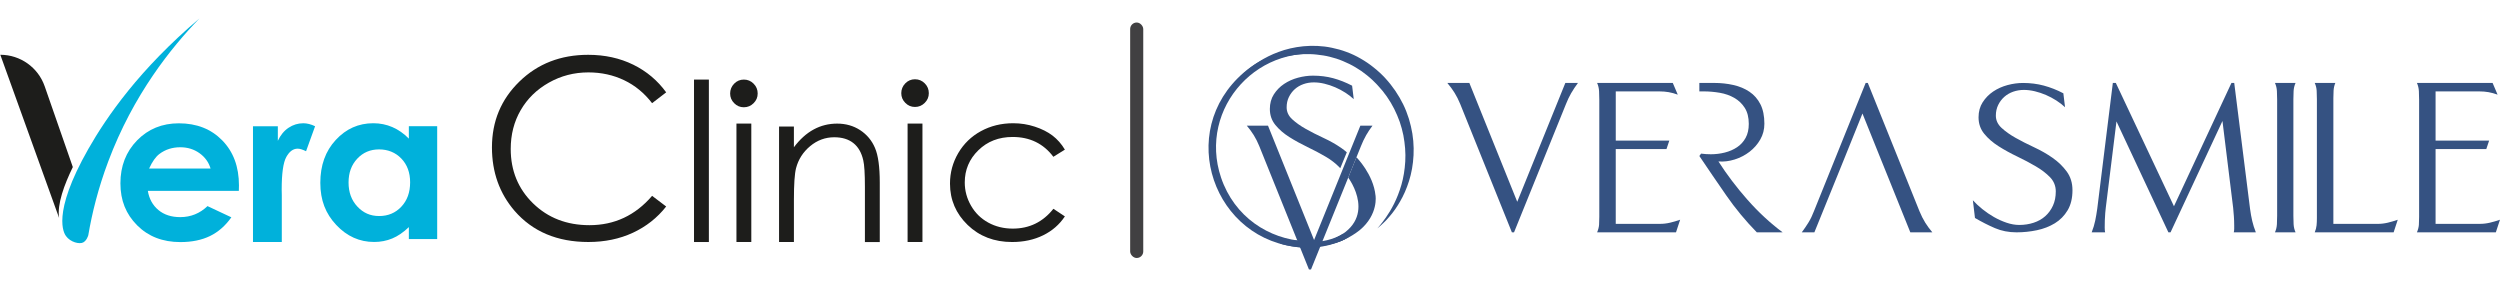 <?xml version="1.0" encoding="UTF-8"?>
<svg xmlns="http://www.w3.org/2000/svg" version="1.1" viewBox="0 0 1354.3 151.97">
  <defs>
    <style>
      .cls-1 {
        fill: #00b1db;
      }

      .cls-2 {
        fill: #355282;
      }

      .cls-3 {
        fill: #1d1d1b;
      }

      .cls-4 {
        fill: #414042;
      }
    </style>
  </defs>
  <!-- Generator: Adobe Illustrator 28.6.0, SVG Export Plug-In . SVG Version: 1.2.0 Build 709)  -->
  <g>
    <g id="Layer_1">
      <g>
        <path class="cls-2" d="M1122.7,103c0,4.34-.88,7.98-2.63,10.92-1.75,2.93-4.06,5.28-6.92,7.03-2.86,1.75-6.1,3.01-9.72,3.77-3.62.76-7.3,1.14-11.03,1.14-4.27,0-8.17-.76-11.72-2.29-3.54-1.52-7.14-3.35-10.8-5.49l-1.14-9.6c1.45,1.6,3.16,3.2,5.14,4.8,1.98,1.6,4.08,3.03,6.29,4.29,2.21,1.26,4.49,2.29,6.86,3.09,2.36.8,4.65,1.2,6.86,1.2,2.74,0,5.33-.4,7.77-1.2,2.44-.8,4.53-1.98,6.29-3.54,1.75-1.56,3.14-3.47,4.17-5.71,1.03-2.25,1.54-4.82,1.54-7.72s-1.03-5.52-3.09-7.66c-2.06-2.13-4.65-4.12-7.77-5.94-3.12-1.83-6.48-3.6-10.06-5.32-3.58-1.71-6.93-3.56-10.06-5.54-3.13-1.98-5.72-4.23-7.77-6.74-2.06-2.52-3.09-5.49-3.09-8.92,0-3.12.74-5.85,2.23-8.17,1.49-2.32,3.39-4.27,5.71-5.83,2.32-1.56,4.92-2.72,7.77-3.49,2.86-.76,5.66-1.14,8.4-1.14,3.96,0,7.72.48,11.26,1.43,3.54.95,7.07,2.34,10.57,4.17l.91,7.54c-1.37-1.29-2.95-2.51-4.74-3.66-1.79-1.14-3.66-2.13-5.6-2.97-1.94-.84-3.94-1.5-6-2-2.06-.49-4.04-.74-5.94-.74-2.06,0-4,.33-5.83.97-1.83.65-3.43,1.58-4.8,2.8-1.37,1.22-2.48,2.69-3.31,4.4-.84,1.72-1.26,3.64-1.26,5.77,0,2.51,1.03,4.73,3.09,6.63,2.06,1.91,4.61,3.72,7.66,5.43,3.05,1.71,6.38,3.41,10,5.09,3.62,1.68,6.95,3.58,10,5.72,3.05,2.13,5.6,4.61,7.66,7.43,2.06,2.82,3.09,6.17,3.09,10.06Z"/>
        <path class="cls-2" d="M1210.08,125.86c.15-.62.23-1.23.23-1.85v-1.97c0-1.62-.06-3.22-.17-4.8-.12-1.58-.25-3.14-.4-4.69l-5.79-47.01-28.13,60.32h-1.16l-28.13-60.09-5.79,46.77c-.08.62-.17,1.56-.29,2.84-.12,1.27-.19,2.59-.23,3.94-.04,1.35-.06,2.65-.06,3.88s.08,2.12.23,2.66h-7.29c.85-2.16,1.49-4.26,1.91-6.31.42-2.05.79-4.19,1.1-6.43l8.45-68.19h1.62l31.49,66.8,31.14-66.8h1.51l8.57,68.19c.31,2.32.69,4.48,1.16,6.48.46,2.01,1.12,4.09,1.97,6.25h-11.93Z"/>
        <path class="cls-2" d="M1232.39,125.86c.63-1.41.98-2.88,1.06-4.41.08-1.53.12-3.03.12-4.52v-63.08c0-1.49-.04-3-.12-4.52-.08-1.53-.43-3-1.06-4.4h11.16c-.63,1.41-.98,2.88-1.06,4.4-.08,1.53-.12,3.04-.12,4.52v63.08c0,1.49.04,3,.12,4.52.08,1.53.43,3,1.06,4.41h-11.16Z"/>
        <path class="cls-2" d="M1296.69,125.86h-42.75c.55-1.33.88-2.6,1-3.82.12-1.21.17-2.56.17-4.05V53.74c0-1.49-.04-3-.12-4.52-.08-1.53-.43-2.95-1.06-4.29h11.16c-.55,1.33-.86,2.7-.94,4.11-.08,1.41-.12,2.78-.12,4.11v68.13h23.96c1.88,0,3.72-.22,5.52-.65,1.8-.43,3.6-.96,5.4-1.59l-2.23,6.81Z"/>
        <path class="cls-2" d="M1352.06,125.86h-42.76c.63-1.49.98-2.86,1.06-4.11.08-1.25.12-2.66.12-4.23v-63.43c0-1.57-.04-3.13-.12-4.7-.08-1.56-.43-3.05-1.06-4.46h40.99l2.7,6.34c-1.72-.63-3.37-1.08-4.93-1.35-1.57-.27-3.25-.41-5.05-.41h-23.61v26.66h29.01l-1.53,4.58h-27.48v40.52h23.96c1.88,0,3.72-.22,5.52-.65,1.8-.43,3.6-.96,5.4-1.59l-2.23,6.81Z"/>
        <path class="cls-2" d="M851.15,50.43c-1.04,1.81-1.99,3.8-2.84,5.96l-28.13,69.47h-1.16l-28.02-69.58c-.93-2.24-1.93-4.23-3.01-5.96-1.08-1.74-2.39-3.53-3.94-5.38h11.93l25.94,64.37,26.05-64.37h6.83c-1.39,1.85-2.6,3.69-3.65,5.5Z"/>
        <path class="cls-2" d="M907.94,125.86h-42.75c.63-1.49.98-2.86,1.06-4.11.08-1.25.12-2.66.12-4.23v-63.43c0-1.57-.04-3.13-.12-4.7-.08-1.56-.43-3.05-1.06-4.46h40.99l2.7,6.34c-1.72-.63-3.37-1.08-4.93-1.35-1.57-.27-3.25-.41-5.05-.41h-23.61v26.66h29.01l-1.53,4.58h-27.49v40.52h23.96c1.88,0,3.72-.22,5.52-.65,1.8-.43,3.6-.96,5.4-1.59l-2.23,6.81Z"/>
        <path class="cls-2" d="M1042.86,120.47c-1.08-1.74-2.08-3.72-3.01-5.96l-28.02-69.58h-1.16l-28.02,69.47c-.85,2.24-1.81,4.25-2.9,6.02-1.08,1.78-2.32,3.59-3.7,5.44h6.83l9.06-22.31,7.36-18.14,9.63-23.92,9.63,23.93,4.37,10.81h0l11.93,29.64h11.93c-1.55-1.85-2.86-3.65-3.94-5.38Z"/>
        <path class="cls-2" d="M946.6,108.18c-5.89-6.7-11.13-13.6-15.7-20.73,2.9.24,5.83-.12,8.81-1.06,2.98-.94,5.66-2.33,8.05-4.17,2.39-1.84,4.33-4.05,5.81-6.64,1.49-2.58,2.23-5.44,2.23-8.57,0-4.23-.73-7.75-2.17-10.57-1.45-2.82-3.43-5.07-5.93-6.75-2.51-1.68-5.4-2.9-8.69-3.64-3.29-.74-6.73-1.12-10.33-1.12h-8.11v4.58h2.37c2.91,0,5.82.26,8.73.76,2.91.51,5.52,1.43,7.84,2.76,2.32,1.33,4.21,3.13,5.66,5.4,1.45,2.27,2.18,5.17,2.18,8.69,0,2.98-.57,5.5-1.72,7.58-1.14,2.07-2.68,3.76-4.61,5.05-1.93,1.29-4.14,2.25-6.62,2.88-2.48.63-5.02.94-7.6.94-1.8,0-3.56-.12-5.29-.35l-.94,1.29c4.85,7.21,9.72,14.33,14.61,21.38,4.88,7.05,10.39,13.7,16.52,19.97h13.98c-6.81-5.09-13.17-10.98-19.06-17.68Z"/>
      </g>
      <g>
        <path class="cls-2" d="M740.01,73.37c-1,1.75-1.91,3.66-2.73,5.74l-27.08,66.86h-1.12l-26.97-66.97c-.89-2.15-1.86-4.07-2.9-5.74-1.04-1.67-2.3-3.4-3.79-5.18h11.48l24.96,61.95,25.07-61.95h6.57c-1.34,1.78-2.51,3.55-3.51,5.29Z"/>
        <path class="cls-2" d="M730.35,96.21"/>
        <path class="cls-2" d="M725.48,127.92s-8.53,5.88-21.82,2.48l.59,3.57s13.77.43,22.95-3.72c9.19-4.16-1.73-2.32-1.73-2.32Z"/>
        <path class="cls-2" d="M702.05,130.18s14.09,3.63,25.76-3.74l.9,3.09s-12.19,6.9-28.74,3.95c-16.55-2.96,2.08-3.29,2.08-3.29Z"/>
        <g>
          <path class="cls-2" d="M698.45,74.24c3.03,1.92,6.28,3.71,9.75,5.38,3.47,1.66,6.72,3.38,9.75,5.15,3.03,1.77,5.54,3.7,7.54,5.76.19.2.37.41.55.62l3.55-8.66c-.87-.75-1.79-1.47-2.77-2.16-2.96-2.07-6.19-3.92-9.7-5.54-3.51-1.62-6.74-3.27-9.7-4.93-2.96-1.66-5.43-3.42-7.43-5.27-2-1.84-2.99-3.99-2.99-6.43,0-2.07.4-3.93,1.22-5.6.81-1.66,1.88-3.08,3.21-4.27,1.33-1.18,2.88-2.09,4.66-2.72,1.77-.63,3.66-.94,5.65-.94,1.85,0,3.77.24,5.76.72,2,.48,3.93,1.13,5.82,1.94,1.88.81,3.69,1.77,5.43,2.88,1.74,1.11,3.27,2.29,4.6,3.55l-.89-7.31c-3.4-1.77-6.82-3.12-10.25-4.05-3.44-.92-7.08-1.38-10.92-1.38-2.66,0-5.38.37-8.15,1.11-2.77.74-5.28,1.87-7.54,3.38-2.25,1.51-4.1,3.4-5.54,5.65-1.44,2.25-2.16,4.9-2.16,7.92,0,3.32,1,6.21,2.99,8.65,1.99,2.44,4.51,4.62,7.54,6.54Z"/>
          <path class="cls-2" d="M706.51,131.93c-.16-.55.03-.98.37-1.26-19.43-1.12-38.19-13.06-45.42-34.49-12.68-37.6,20.72-75.24,61.32-65.59,5.92,1.41,8.95,3.33,13.37,4.82-13.87-10.33-42.18-13.42-62.21,3.76-37.62,32.21-16.39,91.98,31.32,94.85.62.04,1.24.06,1.86.07-.2-.72-.39-1.45-.61-2.17Z"/>
          <path class="cls-2" d="M745.14,105.9c-1.16-11.52-10.32-20.7-10.32-20.7l-4.46,11.02s17.52,23.13-9.74,34.04c0,0-3.04,1.26-7.81,1.6.05.29,0,.6-.13.88-.1.2-.19.41-.27.62,4.12-.18,8.62-.99,13.52-2.62,0,0,5.12-1.67,10.68-6.08,10.25-8.53,8.54-18.75,8.54-18.75Z"/>
          <path class="cls-2" d="M746.19,123.68s.45-.53,1.28-1.51c.43-.48.92-1.11,1.48-1.86.57-.73,1.2-1.59,1.88-2.57,1.37-1.95,2.89-4.41,4.37-7.36,1.47-2.94,2.85-6.39,3.97-10.24,1.11-3.85,1.82-8.14,2.09-12.69.28-4.55-.13-9.35-1.03-14.19-.49-2.42-1.15-4.83-1.96-7.23-.86-2.38-1.85-4.74-3-7.04-2.32-4.59-5.32-8.94-8.92-12.73l-.67-.72-.68-.68-1.45-1.44c-.95-.85-1.86-1.72-2.89-2.52-2-1.66-4.13-3.14-6.35-4.43-2.2-1.32-4.5-2.42-6.82-3.39-2.32-.98-4.7-1.73-7.08-2.31-2.38-.61-4.77-.95-7.13-1.2-2.36-.28-4.68-.29-6.95-.25-2.27.1-4.47.3-6.59.65-1.07.13-2.09.38-3.12.56-1.01.24-2.01.46-2.97.73-3.86,1.08-7.31,2.44-10.28,3.86-2.97,1.43-5.46,2.91-7.45,4.22-1,.65-1.88,1.26-2.63,1.81-.76.54-1.41,1-1.9,1.41-1.02.8-1.56,1.22-1.56,1.22,0,0,.47-.51,1.35-1.45.43-.48,1-1.05,1.67-1.71.34-.33.7-.68,1.09-1.06.41-.36.84-.73,1.3-1.13,1.83-1.59,4.16-3.45,7.08-5.23,2.89-1.81,6.34-3.62,10.34-5.07,3.98-1.49,8.51-2.58,13.4-3.06,4.89-.45,10.16-.32,15.45.81,2.65.54,5.31,1.27,7.92,2.26,2.62.95,5.19,2.16,7.65,3.59,2.47,1.41,4.86,3.02,7.09,4.83,1.13.86,2.23,1.87,3.33,2.85l1.49,1.44.78.78.73.8c3.91,4.24,7.17,9.07,9.67,14.16,1.26,2.54,2.23,5.19,3.08,7.83.8,2.66,1.42,5.33,1.86,7.98.85,5.31.9,10.55.33,15.41-.53,4.87-1.7,9.38-3.21,13.34-1.48,3.98-3.32,7.41-5.16,10.29-1.82,2.9-3.72,5.19-5.35,6.99-.41.45-.8.87-1.16,1.27-.39.38-.76.73-1.1,1.06-.67.66-1.25,1.21-1.75,1.62-.98.85-1.5,1.3-1.5,1.3Z"/>
        </g>
      </g>
      <g>
        <g>
          <path class="cls-3" d="M360.87,50.04l-7.62,5.85c-4.2-5.47-9.25-9.63-15.13-12.43-5.89-2.82-12.35-4.24-19.39-4.24-7.7,0-14.84,1.85-21.4,5.55-6.56,3.7-11.65,8.67-15.25,14.89-3.62,6.24-5.41,13.24-5.41,21.04,0,11.77,4.04,21.6,12.11,29.47s18.26,11.81,30.55,11.81c13.52,0,24.84-5.29,33.93-15.89l7.62,5.77c-4.81,6.13-10.82,10.86-18.02,14.22-7.2,3.34-15.23,5.01-24.12,5.01-16.88,0-30.21-5.63-39.97-16.86-8.17-9.49-12.27-20.96-12.27-34.38,0-14.14,4.95-26.03,14.88-35.68,9.9-9.64,22.33-14.48,37.25-14.48,9.01,0,17.16,1.79,24.42,5.35,7.24,3.56,13.18,8.57,17.84,14.99Z"/>
          <path class="cls-3" d="M375.96,43.11h8.05v88h-8.05V43.11Z"/>
          <rect class="cls-3" x="398.95" y="66.94" width="8.05" height="64.15"/>
          <path class="cls-3" d="M402.95,43.11c2.07,0,3.84.74,5.29,2.21,1.47,1.47,2.21,3.24,2.21,5.33s-.74,3.78-2.21,5.25-3.22,2.21-5.29,2.21-3.78-.74-5.23-2.21c-1.47-1.47-2.19-3.22-2.19-5.25s.74-3.86,2.19-5.33,3.2-2.21,5.23-2.21Z"/>
          <path class="cls-3" d="M422.02,68.55h8.05v11.22c3.22-4.3,6.78-7.5,10.7-9.63s8.15-3.18,12.77-3.18,8.83,1.19,12.45,3.56c3.62,2.39,6.3,5.57,8.01,9.61,1.73,4.02,2.59,10.28,2.59,18.79v32.2h-8.05v-29.83c0-7.2-.3-12.01-.89-14.44-.93-4.14-2.72-7.26-5.37-9.35-2.64-2.09-6.09-3.14-10.34-3.14-4.87,0-9.23,1.61-13.09,4.83s-6.38,7.2-7.62,11.95c-.78,3.1-1.15,8.77-1.15,17.02v22.93h-8.05v-62.54Z"/>
          <rect class="cls-3" x="491.66" y="66.94" width="8.05" height="64.15"/>
          <path class="cls-3" d="M495.66,42.94c2.07,0,3.84.74,5.29,2.21,1.47,1.47,2.21,3.24,2.21,5.33s-.74,3.78-2.21,5.25c-1.47,1.47-3.22,2.21-5.29,2.21s-3.78-.74-5.23-2.21c-1.47-1.47-2.19-3.22-2.19-5.25s.74-3.86,2.19-5.33c1.45-1.47,3.2-2.21,5.23-2.21Z"/>
          <path class="cls-3" d="M576.87,81.06l-6.24,3.88c-5.39-7.16-12.75-10.74-22.07-10.74-7.46,0-13.64,2.39-18.55,7.18-4.93,4.79-7.38,10.62-7.38,17.46,0,4.45,1.13,8.65,3.4,12.59,2.27,3.94,5.37,6.98,9.33,9.15s8.37,3.26,13.28,3.26c8.99,0,16.33-3.58,22.01-10.74l6.22,4.12c-2.92,4.39-6.84,7.82-11.77,10.24s-10.54,3.64-16.84,3.64c-9.66,0-17.7-3.08-24.06-9.23s-9.57-13.62-9.57-22.43c0-5.93,1.49-11.41,4.47-16.51,2.98-5.07,7.08-9.05,12.29-11.89s11.04-4.28,17.48-4.28c4.06,0,7.95.62,11.71,1.85s6.96,2.84,9.59,4.83c2.63,2.01,4.87,4.55,6.7,7.62Z"/>
        </g>
        <path class="cls-1" d="M129.45,100.47c0-10.12-3.02-18.26-9.05-24.42-6.03-6.16-13.86-9.25-23.51-9.25-9.07,0-16.61,3.08-22.63,9.25-6.01,6.16-9.03,13.92-9.03,23.25s3.02,16.68,9.05,22.75c6.03,6.05,13.84,9.09,23.45,9.09,6.18,0,11.53-1.09,16.03-3.28,4.49-2.19,8.35-5.57,11.57-10.14l-12.93-6.07c-4.12,3.96-9.05,5.97-14.78,5.97-4.79,0-8.75-1.29-11.83-3.86s-4.99-6.03-5.71-10.38h49.3l.06-2.9ZM80.77,91.3c1.73-3.78,3.6-6.42,5.63-7.93,3.22-2.41,6.98-3.6,11.26-3.6,3.94,0,7.4,1.07,10.4,3.2,2.98,2.13,4.99,4.91,6.01,8.31h-33.29v.02Z"/>
        <path class="cls-1" d="M137.03,68.39h13.48v7.89c1.45-3.12,3.4-5.47,5.83-7.08s5.07-2.43,7.95-2.43c2.03,0,4.18.54,6.4,1.61l-4.89,13.54c-1.85-.91-3.36-1.39-4.55-1.39-2.43,0-4.47,1.49-6.14,4.49s-2.51,8.87-2.51,17.64l.06,3.06v25.36h-15.61v-62.7h-.02Z"/>
        <path class="cls-1" d="M221.48,68.35v6.74c-2.72-2.76-5.71-4.85-8.93-6.24-3.22-1.39-6.66-2.09-10.34-2.09-7.97,0-14.76,3.02-20.32,9.05-5.59,6.03-8.37,13.78-8.37,23.23s2.88,16.72,8.65,22.85c5.77,6.13,12.61,9.19,20.5,9.19,3.52,0,6.78-.64,9.8-1.89s6.03-3.3,9.01-6.16v6.46h15.35v-61.13h-15.35ZM217.39,112c-3.18,3.36-7.18,5.03-11.99,5.03s-8.61-1.71-11.79-5.11c-3.2-3.4-4.79-7.76-4.79-13.05s1.57-9.55,4.71-12.91c3.14-3.36,7.08-5.03,11.83-5.03s8.87,1.65,12.05,4.95c3.18,3.3,4.77,7.62,4.77,12.93-.02,5.45-1.61,9.84-4.79,13.18Z"/>
        <g>
          <path class="cls-3" d="M39.44,90.48l-15.23-43.73C20.65,36.53,11.01,29.67.17,29.67H.17l31.84,88.38c-1.13-7.48,2.82-18.06,7.44-27.56"/>
          <path class="cls-1" d="M47.88,80.64c9.82-17.24,27.64-43.13,60.16-70.64-15.27,15.75-35.84,41.3-49.42,77.5-5.49,14.66-8.75,27.94-10.8,39.97-.22.6-.88,2.8-2.72,3.84-1.99,1.11-6.96-.06-9.39-3.48-.86-1.23-8.13-11.55,12.17-47.19"/>
        </g>
      </g>
      <rect class="cls-4" x="612.23" y="12.2" width="7.09" height="127.56" rx="3.54" ry="3.54"/>
    </g>
  </g>
</svg>